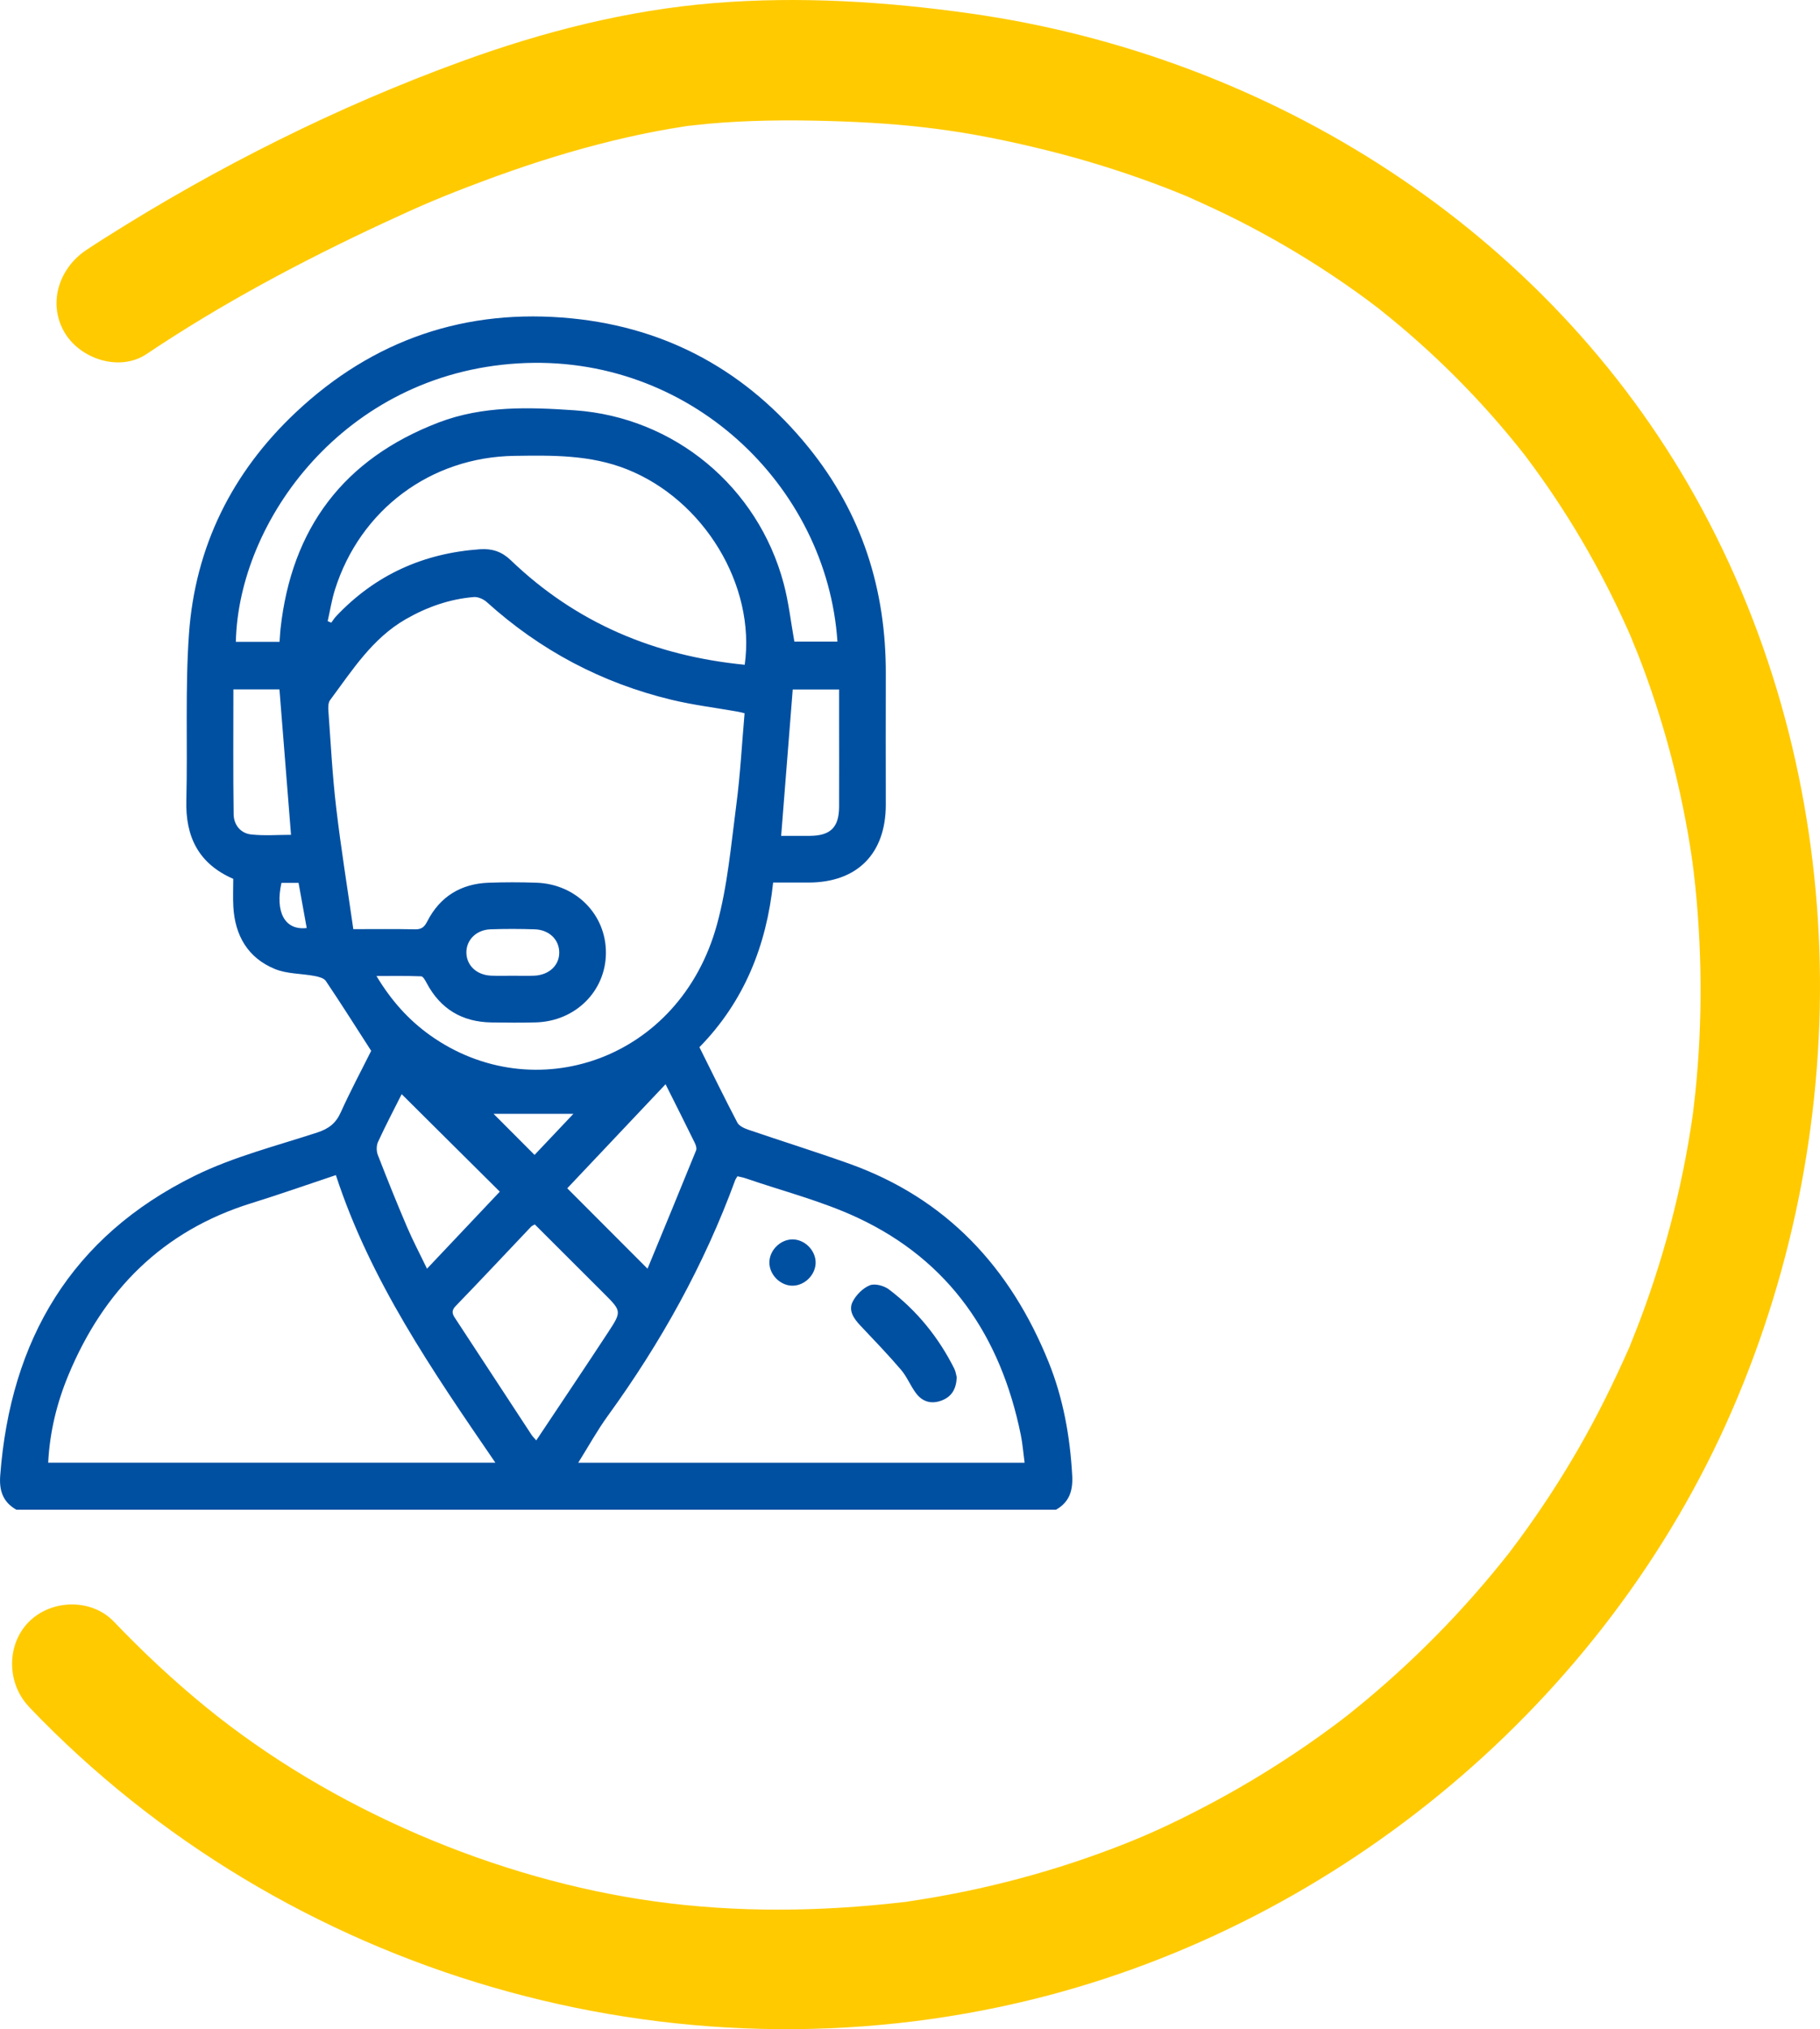 <svg xmlns="http://www.w3.org/2000/svg" id="Layer_2" data-name="Layer 2" viewBox="0 0 420.01 468.1"><defs><style>      .cls-1 {        fill: #0050a2;      }      .cls-2 {        fill: #ffca00;      }    </style></defs><g id="Layer_1-2" data-name="Layer 1"><g><g id="XTvAE3"><g><path class="cls-1" d="M3.78,348.27c-3.11-1.75-4-4.43-3.73-7.89,2.36-31.27,16.4-55.14,44.92-69.16,8.92-4.39,18.8-6.87,28.31-9.99,2.58-.85,4.22-2.1,5.35-4.61,2.28-5.05,4.9-9.94,7.03-14.21-3.66-5.68-6.98-10.95-10.47-16.12-.45-.67-1.69-.98-2.61-1.15-3.05-.57-6.36-.46-9.15-1.61-6.21-2.55-9.2-7.7-9.58-14.34-.12-2.14-.02-4.29-.02-6.45-8.02-3.5-11.05-9.71-10.83-18.11.33-12.81-.29-25.67.61-38.42,1.43-20.1,9.94-37.23,24.61-51.04,17.9-16.86,39.34-24.15,63.77-21.72,22.27,2.22,40.55,12.4,54.62,29.78,12.31,15.2,17.89,32.82,17.81,52.31-.04,10.04,0,20.08,0,30.11-.01,11.29-6.6,17.92-17.81,17.94-2.59,0-5.19,0-8.19,0-1.53,14.52-6.67,27.43-17.01,37.98,2.94,5.9,5.76,11.69,8.75,17.39.41.79,1.6,1.33,2.54,1.65,7.7,2.63,15.48,5.06,23.15,7.79,22.55,8.02,37.32,23.98,46.14,45.81,3.38,8.37,4.95,17.16,5.45,26.17.19,3.46-.64,6.14-3.75,7.89H3.78ZM81.54,214.34c5.26,0,9.74-.06,14.21.04,1.46.03,2.14-.45,2.82-1.77,2.93-5.77,7.78-8.75,14.22-8.98,3.67-.13,7.35-.13,11.02,0,9.13.31,16.06,7.36,16.02,16.19-.03,8.81-7.03,15.78-16.18,16.03-3.4.09-6.81.06-10.22.01-6.78-.09-11.8-3.1-14.99-9.13-.31-.58-.81-1.5-1.25-1.51-3.32-.13-6.64-.07-10.31-.07,3.43,5.71,7.43,10.14,12.37,13.67,23.93,17.05,57.63,5.86,66.22-25.59,2.44-8.92,3.24-18.32,4.45-27.54.92-6.99,1.29-14.05,1.91-21.15-.78-.19-1.2-.31-1.62-.38-5.11-.9-10.29-1.53-15.32-2.75-16.06-3.88-30.24-11.4-42.52-22.49-.76-.69-2.04-1.27-3.01-1.19-5.61.46-10.79,2.29-15.69,5.09-7.76,4.45-12.37,11.8-17.49,18.68-.46.61-.46,1.7-.39,2.55.54,7.41.92,14.85,1.79,22.23,1.09,9.31,2.6,18.58,3.96,28.08ZM114.32,337.42c-14.59-21.29-28.86-42.01-36.81-66.34-6.8,2.27-13.12,4.5-19.51,6.48-20.49,6.37-34.06,20.09-42.18,39.57-2.68,6.43-4.34,13.16-4.7,20.29h103.2ZM236.45,337.42c-.31-2.32-.46-4.37-.87-6.38-4.6-22.68-16.39-40.19-37.67-50.13-8.22-3.84-17.17-6.11-25.8-9.08-.64-.22-1.31-.33-1.93-.48-.24.42-.42.63-.51.88-7.16,19.55-17.19,37.55-29.4,54.38-2.44,3.36-4.45,7.03-6.83,10.82h103ZM171.86,153.36c2.58-18.38-9.47-38.08-27.2-45.11-8.44-3.35-17.16-3.22-25.94-3.09-19.32.27-35.61,12.42-41.43,30.89-.74,2.36-1.12,4.83-1.67,7.24.28.12.55.23.83.35.37-.49.7-1.03,1.12-1.48,9.03-9.56,20.16-14.56,33.24-15.46,2.8-.19,5.03.58,7.05,2.52,15.05,14.46,33.17,22.09,53.99,24.13ZM64.51,148.07c.09-1.17.13-2.06.22-2.95,2.54-23.27,14.6-39.29,36.53-47.67,10.15-3.88,20.81-3.53,31.34-2.8,23.03,1.59,42.31,17.66,48.25,39.95,1.16,4.36,1.66,8.9,2.47,13.41h9.94c-2.41-36.02-34.22-66.58-73.72-64.18-40.14,2.44-64.52,36.32-65.11,64.24h10.08ZM123.41,282.46c-.4.24-.67.33-.84.51-5.79,6.1-11.54,12.25-17.4,18.3-1.27,1.31-.59,2.15.12,3.22,5.79,8.82,11.57,17.66,17.36,26.48.31.48.74.88,1.11,1.3,5.61-8.43,11.16-16.66,16.6-24.96,3.15-4.81,3.08-4.86-1.02-8.96-5.3-5.3-10.61-10.59-15.92-15.89ZM153.6,250.11c-7.82,8.28-15.35,16.24-22.69,24.01,6.14,6.15,12.07,12.09,18.52,18.55,3.78-9.17,7.53-18.21,11.21-27.29.19-.47-.05-1.23-.31-1.75-2.16-4.41-4.37-8.79-6.74-13.52ZM92.7,252.4c-1.83,3.65-3.75,7.29-5.46,11.02-.39.84-.39,2.11-.06,2.98,2.16,5.58,4.4,11.14,6.75,16.64,1.36,3.18,2.98,6.24,4.61,9.63,5.85-6.18,11.41-12.07,16.8-17.77-7.66-7.61-15.08-14.98-22.65-22.5ZM53.86,159.03c0,9.73-.08,19.27.06,28.81.03,2.43,1.59,4.4,4.07,4.66,3.04.33,6.14.08,9.17.08-.9-11.27-1.78-22.37-2.67-33.55h-10.62ZM180.28,192.82c2.38,0,4.52.02,6.65,0,4.74-.04,6.69-1.97,6.71-6.71.03-6.97,0-13.94,0-20.91,0-2.03,0-4.05,0-6.14h-10.7c-.89,11.23-1.76,22.33-2.67,33.76ZM118.41,225.09c1.61,0,3.23.05,4.84-.01,3.47-.14,5.86-2.4,5.81-5.42-.04-2.93-2.35-5.18-5.67-5.28-3.4-.11-6.81-.12-10.21,0-3.29.12-5.59,2.48-5.55,5.4.05,2.94,2.35,5.13,5.67,5.29,1.7.08,3.4.01,5.11.02ZM132.32,256.95h-18.41c2.83,2.84,6.08,6.09,9.45,9.47,2.77-2.93,5.69-6.01,8.96-9.47ZM64.95,203.67c-1.46,6.57.66,11.01,5.83,10.41-.62-3.47-1.25-6.92-1.88-10.41-1.47,0-2.71,0-3.95,0Z"></path><path class="cls-1" d="M220.79,317.75c-.12,2.65-1.14,4.4-3.39,5.29-2.38.94-4.48.38-5.98-1.61-1.29-1.7-2.09-3.8-3.46-5.41-3.01-3.52-6.23-6.87-9.41-10.23-1.5-1.58-2.8-3.45-1.79-5.48.79-1.58,2.36-3.16,3.97-3.81,1.18-.48,3.3.1,4.43.96,6.44,4.88,11.43,11.03,15.06,18.26.35.7.44,1.53.58,2.03Z"></path><path class="cls-1" d="M188.23,291.28c-.02,2.82-2.56,5.33-5.37,5.31-2.82-.02-5.32-2.55-5.31-5.37.02-2.82,2.55-5.32,5.37-5.31,2.82.02,5.32,2.55,5.31,5.37Z"></path></g></g><path class="cls-2" d="M6.68,393.74c59.2,61.99,148.81,88.05,232.03,67.39,70.68-17.55,131.81-68.71,160.91-135.56,29.19-67.07,27.57-146.53-8.33-210.86C356.9,53.1,293.38,12.95,224.08,3.13,204.46.35,184.46-.9,164.68.72c-19.97,1.63-39.45,6.62-58.23,13.47-28.69,10.45-56.37,24.34-82.17,40.66-1.48.94-2.96,1.88-4.42,2.86-6.21,4.17-8.92,12.22-4.97,18.97,3.61,6.16,12.73,9.17,18.97,4.97,17.23-11.56,35.81-21.44,54.59-30.18,8.86-4.12,13.52-6.12,22.65-9.54s17.91-6.28,27.1-8.66c4.43-1.15,8.9-2.17,13.4-3.02,2.1-.4,4.21-.75,6.33-1.08,2.65-.41-3.26.34,1.21-.17,1.39-.16,2.78-.31,4.17-.44,9.14-.83,18.39-.91,27.56-.66,18.97.52,32.25,2.21,50.48,6.72,8.28,2.05,16.45,4.55,24.46,7.5,1.61.6,3.22,1.21,4.82,1.84.99.39,1.98.8,2.97,1.2,2.28.94-2.92-1.32.81.35s7.69,3.49,11.46,5.4c7.04,3.58,13.89,7.54,20.48,11.88,3.09,2.03,6.12,4.14,9.09,6.33.99.73,1.97,1.46,2.94,2.21-.44-.34-1.97-1.58.09.09,1.58,1.28,3.17,2.55,4.72,3.86,6.03,5.09,11.76,10.52,17.16,16.28,2.62,2.79,5.16,5.66,7.61,8.59,1.16,1.39,2.3,2.8,3.43,4.21.42.52,2.03,2.68.42.53.72.97,1.45,1.93,2.16,2.91,9.08,12.43,16.69,25.87,22.79,40-1.11-2.57,1.13,2.83,1.39,3.5.67,1.72,1.31,3.45,1.94,5.19,1.39,3.89,2.67,7.82,3.84,11.78,2.31,7.84,4.16,15.81,5.58,23.86.29,1.67.57,3.35.82,5.03-.02-.13.57,4.02.29,1.96s.25,2.11.24,1.98c.51,4.29.89,8.59,1.15,12.91.52,8.55.58,17.14.17,25.7-.2,4.16-.52,8.32-.95,12.47-.14,1.37-.31,2.74-.47,4.11-.05.4-.38,2.72-.04.4-.32,2.26-.67,4.51-1.06,6.76-1.5,8.68-3.5,17.26-6.01,25.7-1.21,4.07-2.53,8.1-3.96,12.09-.6,1.67-1.22,3.34-1.87,5-.48,1.24-.98,2.47-1.47,3.71-1.08,2.72.63-1.34-.67,1.59-3.4,7.66-7.11,15.16-11.29,22.43-4.15,7.22-8.7,14.2-13.63,20.92-.65.88-1.3,1.76-1.96,2.63-1.5,2,1.98-2.46-.63.83-1.22,1.54-2.45,3.07-3.71,4.58-2.79,3.36-5.68,6.63-8.65,9.83-5.81,6.22-11.96,12.12-18.43,17.65-1.33,1.14-2.67,2.26-4.02,3.36-.85.69-1.7,1.37-2.55,2.05-.45.36-2.71,2.08-.82.65-3.49,2.64-7.04,5.19-10.67,7.63-6.92,4.65-14.1,8.93-21.5,12.79-8.13,4.25-14.07,6.88-20.88,9.47-8.15,3.1-16.48,5.72-24.94,7.84-4.17,1.05-8.36,1.98-12.58,2.78-1.79.34-3.58.66-5.37.96-1.35.22-2.71.42-4.06.64-2.99.47,1.54-.14-1.76.24-18.94,2.19-38.2,2.42-57.11-.19-36.52-5.04-74.7-21.29-103.46-44.72-7.54-6.14-14.64-12.77-21.36-19.8-5.17-5.42-14.4-5.21-19.61,0s-5.19,14.18,0,19.61h0Z"></path></g></g></svg>